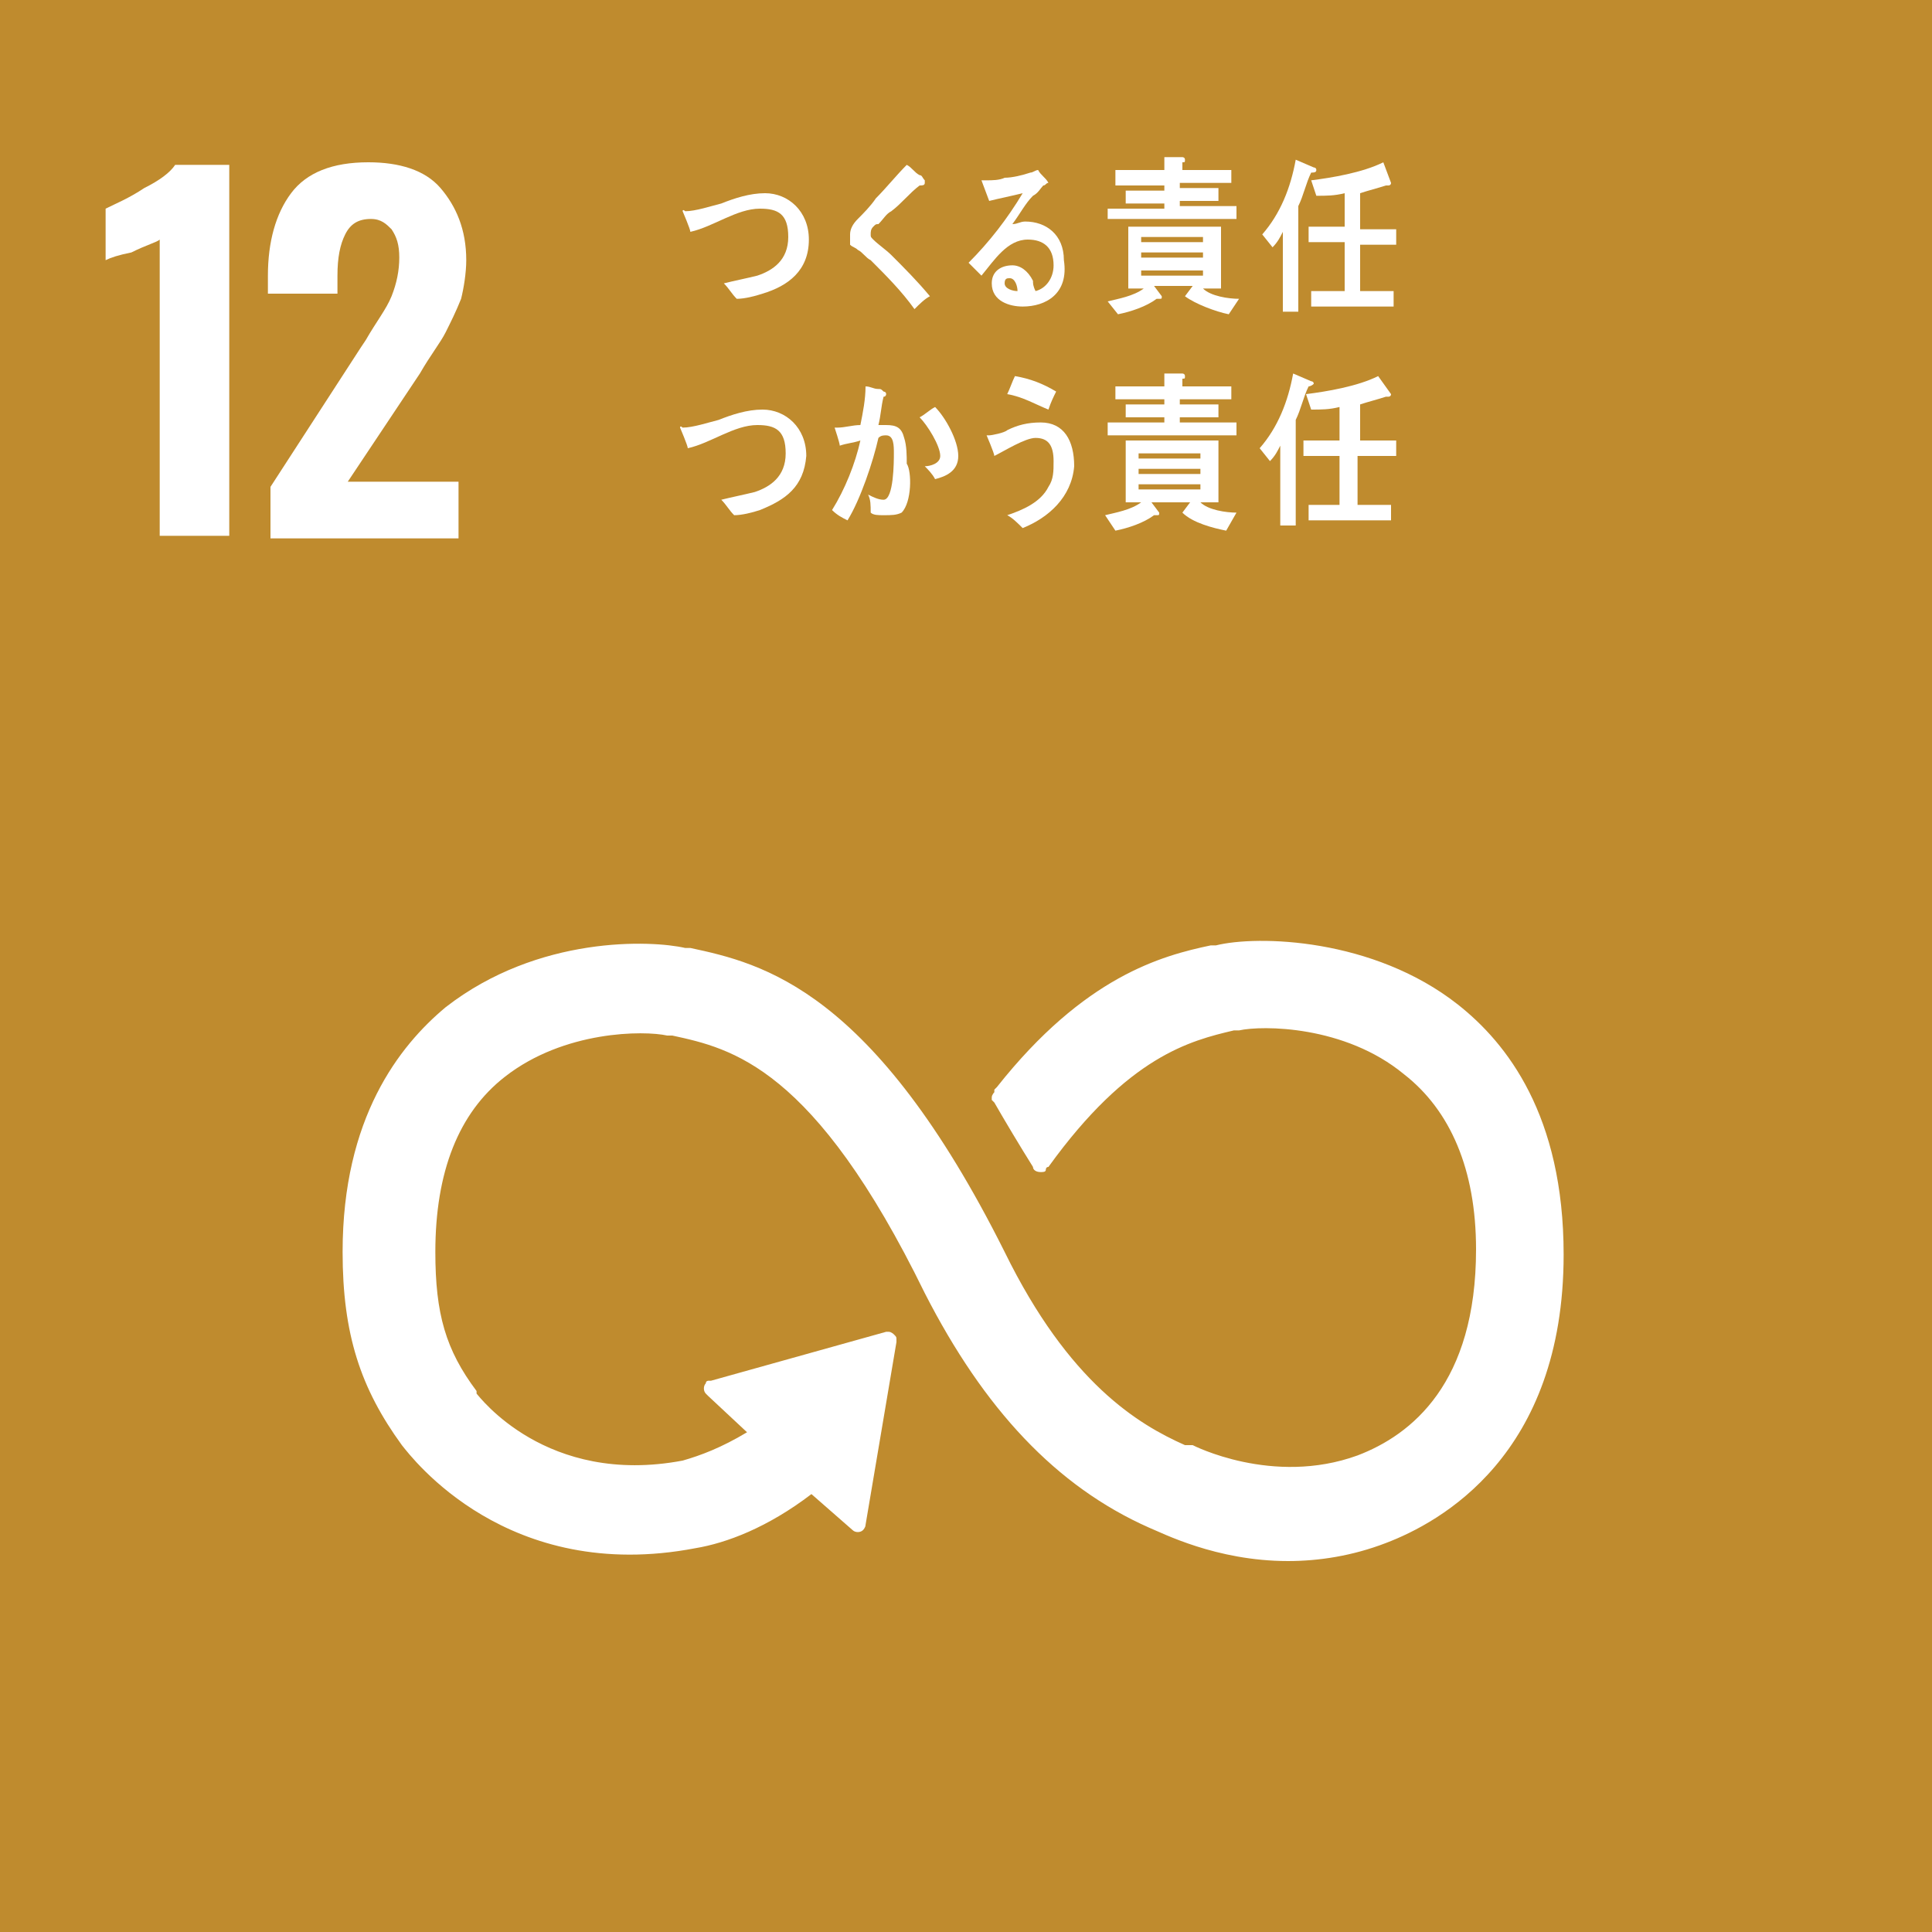 <?xml version="1.0" encoding="utf-8"?>
<!-- Generator: Adobe Illustrator 25.4.1, SVG Export Plug-In . SVG Version: 6.00 Build 0)  -->
<svg version="1.1" id="レイヤー_1" xmlns="http://www.w3.org/2000/svg" xmlns:xlink="http://www.w3.org/1999/xlink" x="0px"
	 y="0px" viewBox="0 0 75 75" style="enable-background:new 0 0 75 75;" xml:space="preserve">
<style type="text/css">
	.st0{fill:#BF8B2E;}
	.st1{fill:#FFFFFF;}
</style>
<g>
	<rect y="0" class="st0" width="75" height="75"/>
	<g>
		<path class="st1" d="M6.2,9.3C6.1,9.4,5.7,9.5,5.1,9.8C4.6,9.9,4.3,10,4.1,10.1v-2C4.5,7.9,5,7.7,5.6,7.3c0.6-0.3,1-0.6,1.2-0.9
			h2.1v14.4H6.2V9.3z"/>
		<path class="st1" d="M10.5,18.9l3.5-5.4l0.2-0.3c0.4-0.7,0.8-1.2,1-1.7c0.2-0.5,0.3-1,0.3-1.5c0-0.5-0.1-0.8-0.3-1.1
			c-0.2-0.2-0.4-0.4-0.8-0.4c-0.5,0-0.8,0.2-1,0.6c-0.2,0.4-0.3,0.9-0.3,1.6v0.7h-2.7v-0.7c0-1.3,0.3-2.4,0.9-3.2
			c0.6-0.8,1.6-1.2,3-1.2c1.2,0,2.2,0.3,2.8,1c0.6,0.7,1,1.6,1,2.8c0,0.5-0.1,1.1-0.2,1.5c-0.2,0.5-0.4,0.9-0.6,1.3
			c-0.2,0.4-0.6,0.9-1,1.6l-2.8,4.2h4.3v2.2h-7.3V18.9z"/>
	</g>
	<path class="st1" d="M56.6,39c-3.3-2.6-7.8-2.7-9.4-2.3l-0.2,0c-1.9,0.4-4.9,1.2-8.3,5.5c0,0,0,0-0.1,0.1l0,0.1
		c0,0-0.1,0.1-0.1,0.2c0,0.1,0,0.1,0,0.1l0.1,0.1c0.4,0.7,1,1.7,1.5,2.5c0,0,0,0,0,0c0,0.1,0.1,0.2,0.3,0.2c0.1,0,0.2,0,0.2-0.1
		c0,0,0-0.1,0.1-0.1c3.1-4.3,5.5-4.9,7.2-5.3l0.2,0c0.9-0.2,4.1-0.2,6.4,1.7c1.8,1.4,2.8,3.7,2.8,6.8c0,5.2-2.5,7.2-4.6,8
		c-3.3,1.2-6.4-0.4-6.4-0.4L46,56.1c-1.8-0.8-4.5-2.4-7-7.5c-5.1-10.2-9.4-11.2-12.2-11.8l-0.2,0c-1.3-0.3-5.7-0.5-9.3,2.3
		c-1.8,1.5-4,4.3-4,9.5c0,3.2,0.7,5.3,2.3,7.5c0.4,0.5,4.1,5.4,11.4,4c1.2-0.2,2.8-0.8,4.5-2.1l1.6,1.4c0.1,0.1,0.3,0.1,0.4,0
		c0,0,0.1-0.1,0.1-0.2v0l1.2-7.1l0-0.1c0-0.1,0-0.1-0.1-0.2c0,0-0.1-0.1-0.2-0.1l0,0l-0.1,0l-6.8,1.9l-0.1,0c0,0-0.1,0-0.1,0.1
		c-0.1,0.1-0.1,0.3,0,0.4l0.1,0.1l1.5,1.4c-1,0.6-1.8,0.9-2.5,1.1c-5.3,1-7.9-2.5-8-2.6l0-0.1c-1.2-1.6-1.6-3-1.6-5.4
		c0-3.1,0.9-5.4,2.7-6.8c2.3-1.8,5.4-1.8,6.3-1.6l0.2,0c2.3,0.5,5.5,1.2,9.8,10c2.3,4.5,5.1,7.5,8.7,9.1c0.5,0.2,2.6,1.3,5.4,1.3
		c1.2,0,2.5-0.2,3.8-0.7c2.1-0.8,6.9-3.4,6.9-11.2C60.7,43.3,58.5,40.5,56.6,39"/>
	<g>
		<path class="st1" d="M29.6,11.4c-0.3,0.1-0.7,0.2-1,0.2c-0.2-0.2-0.3-0.4-0.5-0.6c0.4-0.1,0.9-0.2,1.3-0.3
			c0.6-0.2,1.2-0.6,1.2-1.5c0-0.9-0.4-1.1-1.1-1.1c-0.9,0-1.8,0.7-2.7,0.9c0-0.1-0.3-0.8-0.3-0.8c0-0.1,0.1,0,0.1,0
			c0.4,0,1-0.2,1.4-0.3c0.5-0.2,1.1-0.4,1.7-0.4c0.9,0,1.7,0.7,1.7,1.8C31.4,10.5,30.6,11.1,29.6,11.4z"/>
		<path class="st1" d="M35.5,12c-0.5-0.7-1.1-1.3-1.7-1.9c-0.2-0.1-0.3-0.3-0.5-0.4c-0.1-0.1-0.2-0.1-0.3-0.2C33,9.4,33,9.3,33,9.1
			c0-0.2,0.1-0.4,0.3-0.6C33.5,8.3,33.8,8,34,7.7c0.4-0.4,0.8-0.9,1.2-1.3c0.2,0.1,0.3,0.3,0.5,0.4c0.1,0,0.1,0.1,0.2,0.2
			c0,0,0,0,0,0.1c0,0.1-0.1,0.1-0.2,0.1c-0.4,0.3-0.7,0.7-1.1,1c-0.2,0.1-0.3,0.3-0.5,0.5C34,8.7,34,8.7,33.9,8.8
			c-0.1,0.1-0.1,0.2-0.1,0.3c0,0.1,0,0.1,0.1,0.2c0.2,0.2,0.5,0.4,0.7,0.6c0.5,0.5,1,1,1.5,1.6C35.9,11.6,35.7,11.8,35.5,12z"/>
		<path class="st1" d="M39.7,11.9c-0.5,0-1.2-0.2-1.2-0.9c0-0.5,0.4-0.7,0.8-0.7c0.3,0,0.6,0.2,0.8,0.6c0,0.1,0,0.2,0.1,0.4
			c0.4-0.1,0.7-0.5,0.7-1c0-0.7-0.4-1-1-1c-0.8,0-1.3,0.8-1.8,1.4c-0.2-0.2-0.3-0.3-0.5-0.5c0.8-0.8,1.5-1.7,2.1-2.7
			c-0.4,0.1-0.9,0.2-1.3,0.3L38.1,7c0.1,0,0.1,0,0.2,0c0.2,0,0.5,0,0.7-0.1c0.3,0,0.7-0.1,1-0.2c0.1,0,0.2-0.1,0.3-0.1
			c0.1,0.2,0.3,0.3,0.4,0.5c-0.1,0-0.1,0.1-0.2,0.1c-0.1,0.1-0.2,0.3-0.4,0.4c-0.3,0.3-0.5,0.7-0.8,1.1c0.2,0,0.3-0.1,0.5-0.1
			c0.8,0,1.5,0.5,1.5,1.5C41.5,11.4,40.6,11.9,39.7,11.9z M39.2,10.8c-0.1,0-0.2,0-0.2,0.2c0,0.2,0.3,0.3,0.5,0.3
			C39.5,11.1,39.4,10.8,39.2,10.8z"/>
		<path class="st1" d="M47.7,12.2c-0.5-0.1-1.3-0.4-1.7-0.7l0.3-0.4h-1.5l0.3,0.4c0,0.1,0,0.1-0.1,0.1c0,0-0.1,0-0.1,0
			c-0.4,0.3-1,0.5-1.5,0.6L43,11.7c0.4-0.1,1-0.2,1.4-0.5h-0.6V8.8h3.6v2.4h-0.7c0.3,0.3,1,0.4,1.4,0.4L47.7,12.2z M43,8.6V8.1h2.2
			V7.9h-1.5V7.4h1.5V7.2h-1.9V6.6h1.9V6.1l0.7,0c0,0,0.1,0,0.1,0.1c0,0.1,0,0.1-0.1,0.1v0.3h1.9v0.5h-2v0.2h1.5v0.5h-1.5v0.2H48v0.5
			H43z M46.7,9.2h-2.4v0.2h2.4V9.2z M46.7,9.8h-2.4v0.2h2.4V9.8z M46.7,10.5h-2.4v0.2h2.4V10.5z"/>
		<path class="st1" d="M50.9,6.7c-0.2,0.4-0.3,0.9-0.5,1.3v4.1h-0.6V9c-0.1,0.2-0.2,0.4-0.4,0.6L49,9.1c0.7-0.8,1.1-1.8,1.3-2.9
			L51,6.5c0,0,0.1,0,0.1,0.1C51.1,6.7,51,6.7,50.9,6.7z M52.8,9.4v1.9h1.3v0.6h-3.2v-0.6h1.3V9.4h-1.4V8.8h1.4V7.5
			c-0.4,0.1-0.7,0.1-1.1,0.1l-0.2-0.6c0.8-0.1,2-0.3,2.8-0.7L54,7.1c0,0.1-0.1,0.1-0.1,0.1c0,0-0.1,0-0.1,0c-0.3,0.1-0.7,0.2-1,0.3
			v1.4h1.4v0.6H52.8z"/>
		<path class="st1" d="M29.5,19.8c-0.3,0.1-0.7,0.2-1,0.2c-0.2-0.2-0.3-0.4-0.5-0.6c0.4-0.1,0.9-0.2,1.3-0.3
			c0.6-0.2,1.2-0.6,1.2-1.5c0-0.9-0.4-1.1-1.1-1.1c-0.9,0-1.8,0.7-2.7,0.9c0-0.1-0.3-0.8-0.3-0.8c0-0.1,0.1,0,0.1,0
			c0.4,0,1-0.2,1.4-0.3c0.5-0.2,1.1-0.4,1.7-0.4c0.9,0,1.7,0.7,1.7,1.8C31.2,18.9,30.5,19.4,29.5,19.8z"/>
		<path class="st1" d="M35,19.9C34.8,20,34.6,20,34.3,20c-0.2,0-0.4,0-0.5-0.1c0-0.3,0-0.5-0.1-0.7c0.2,0.1,0.4,0.2,0.6,0.2
			c0.4,0,0.4-1.5,0.4-1.8c0-0.3,0-0.7-0.3-0.7c-0.1,0-0.2,0-0.3,0.1c-0.2,0.9-0.7,2.4-1.2,3.2c-0.2-0.1-0.4-0.2-0.6-0.4
			c0.5-0.8,0.9-1.8,1.1-2.7c-0.3,0.1-0.5,0.1-0.8,0.2c0-0.1-0.2-0.7-0.2-0.7c0,0,0,0,0,0c0.1,0,0.1,0,0.1,0c0.3,0,0.6-0.1,0.9-0.1
			c0.1-0.5,0.2-1,0.2-1.5c0.2,0,0.3,0.1,0.5,0.1c0.1,0,0.1,0,0.2,0.1c0,0,0.1,0,0.1,0.1c0,0,0,0.1-0.1,0.1c-0.1,0.4-0.1,0.7-0.2,1.1
			c0.1,0,0.2,0,0.3,0c0.4,0,0.6,0.1,0.7,0.5c0.1,0.3,0.1,0.7,0.1,1C35.4,18.3,35.4,19.5,35,19.9z M36.3,18.6
			c-0.1-0.2-0.3-0.4-0.4-0.5c0.2,0,0.6-0.1,0.6-0.4c0-0.4-0.5-1.2-0.8-1.5c0.2-0.1,0.4-0.3,0.6-0.4c0.4,0.4,0.9,1.3,0.9,1.9
			C37.2,18.3,36.7,18.5,36.3,18.6z"/>
		<path class="st1" d="M39.7,20.5c-0.2-0.2-0.4-0.4-0.6-0.5c0.6-0.2,1.3-0.5,1.6-1.1c0.2-0.3,0.2-0.6,0.2-1c0-0.6-0.2-0.9-0.7-0.9
			c-0.4,0-1.2,0.5-1.6,0.7c0-0.1-0.3-0.8-0.3-0.8c0,0,0.1,0,0.1,0c0.1,0,0.6-0.1,0.7-0.2c0.4-0.2,0.8-0.3,1.3-0.3
			c0.9,0,1.3,0.7,1.3,1.7C41.6,19.3,40.7,20.1,39.7,20.5z M40.7,15.9c-0.5-0.2-1-0.5-1.6-0.6c0.1-0.2,0.2-0.5,0.3-0.7
			c0.6,0.1,1.1,0.3,1.6,0.6C40.9,15.4,40.8,15.6,40.7,15.9z"/>
		<path class="st1" d="M47.6,20.6c-0.5-0.1-1.3-0.3-1.7-0.7l0.3-0.4h-1.5l0.3,0.4c0,0.1,0,0.1-0.1,0.1c0,0-0.1,0-0.1,0
			c-0.4,0.3-1,0.5-1.5,0.6L42.9,20c0.4-0.1,1-0.2,1.4-0.5h-0.6v-2.4h3.6v2.4h-0.7c0.3,0.3,1,0.4,1.4,0.4L47.6,20.6z M43,16.9v-0.5
			h2.2v-0.2h-1.5v-0.5h1.5v-0.2h-1.9V15h1.9v-0.5l0.7,0c0,0,0.1,0,0.1,0.1c0,0.1,0,0.1-0.1,0.1V15h1.9v0.5h-2v0.2h1.5v0.5h-1.5v0.2
			h2.2v0.5H43z M46.6,17.6h-2.4v0.2h2.4V17.6z M46.6,18.2h-2.4v0.2h2.4V18.2z M46.6,18.8h-2.4v0.2h2.4V18.8z"/>
		<path class="st1" d="M50.8,15c-0.2,0.4-0.3,0.9-0.5,1.3v4.1h-0.6v-3.1c-0.1,0.2-0.2,0.4-0.4,0.6l-0.4-0.5c0.7-0.8,1.1-1.8,1.3-2.9
			l0.7,0.3c0,0,0.1,0,0.1,0.1C50.9,15,50.8,15,50.8,15z M52.7,17.7v1.9H54v0.6h-3.2v-0.6H52v-1.9h-1.4v-0.6H52v-1.3
			c-0.4,0.1-0.7,0.1-1.1,0.1l-0.2-0.6c0.8-0.1,2-0.3,2.8-0.7l0.5,0.7c0,0.1-0.1,0.1-0.1,0.1c0,0-0.1,0-0.1,0c-0.3,0.1-0.7,0.2-1,0.3
			v1.4h1.4v0.6H52.7z"/>
	</g>
</g>
</svg>
